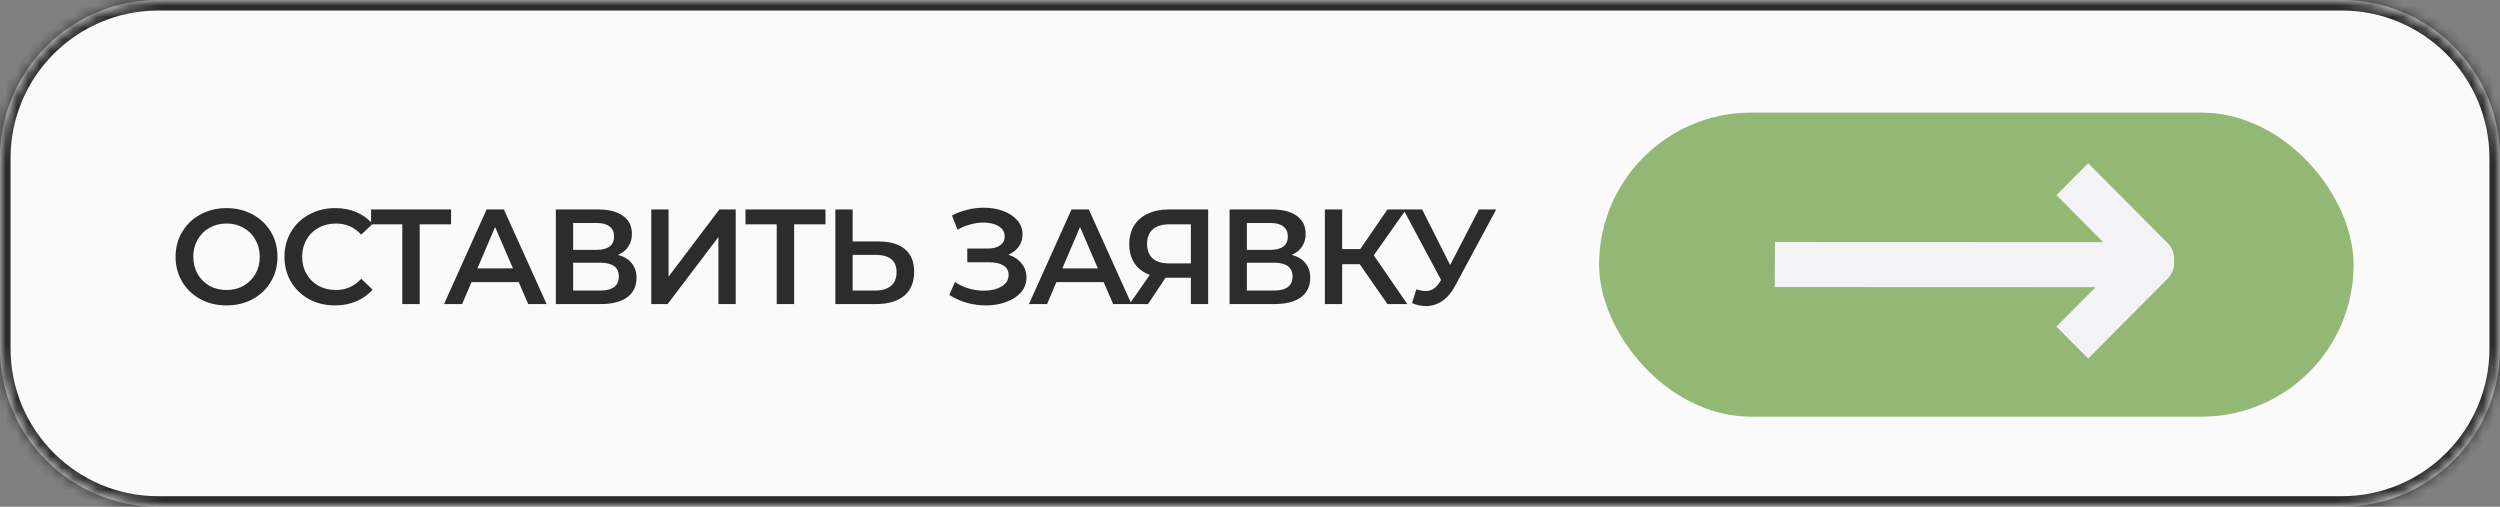 <?xml version="1.0" encoding="UTF-8"?> <svg xmlns="http://www.w3.org/2000/svg" width="222" height="45" viewBox="0 0 222 45" fill="none"><rect x="0" y="0" width="222" height="45" fill="#808080" stroke="none"/><mask id="path-1-inside-1_300_256" fill="white"><path d="M0 14.053C0 6.292 6.292 0 14.053 0H207.947C215.708 0 222 6.292 222 14.053V30.947C222 38.708 215.708 45 207.947 45H14.053C6.292 45 0 38.708 0 30.947V14.053Z"></path></mask><path d="M0 14.053C0 6.292 6.292 0 14.053 0H207.947C215.708 0 222 6.292 222 14.053V30.947C222 38.708 215.708 45 207.947 45H14.053C6.292 45 0 38.708 0 30.947V14.053Z" fill="#FAFAFA"></path><path d="M14.053 0.937H207.947V-0.937H14.053V0.937ZM221.063 14.053V30.947H222.937V14.053H221.063ZM207.947 44.063H14.053V45.937H207.947V44.063ZM0.937 30.947V14.053H-0.937V30.947H0.937ZM14.053 44.063C6.809 44.063 0.937 38.191 0.937 30.947H-0.937C-0.937 39.226 5.774 45.937 14.053 45.937V44.063ZM221.063 30.947C221.063 38.191 215.191 44.063 207.947 44.063V45.937C216.226 45.937 222.937 39.226 222.937 30.947H221.063ZM207.947 0.937C215.191 0.937 221.063 6.809 221.063 14.053H222.937C222.937 5.774 216.226 -0.937 207.947 -0.937V0.937ZM14.053 -0.937C5.774 -0.937 -0.937 5.774 -0.937 14.053H0.937C0.937 6.809 6.809 0.937 14.053 0.937V-0.937Z" fill="#2C2C2C" mask="url(#path-1-inside-1_300_256)"></path><rect x="142" y="10" width="67" height="27" rx="13.5" fill="#93B775"></rect><path fill-rule="evenodd" clip-rule="evenodd" d="M186.761 21.503L182.61 17.328L185.43 14.491L192.481 21.583C192.912 22.016 193.104 22.598 193.058 23.164C193.104 23.731 192.912 24.313 192.481 24.746L185.43 31.838L182.61 29.001L186.088 25.503L157.597 25.491L157.61 21.491L186.761 21.503Z" fill="#F3F3F5"></path><path d="M20.115 27.12C19.259 27.12 18.487 26.936 17.799 26.568C17.111 26.192 16.571 25.676 16.179 25.02C15.787 24.356 15.591 23.616 15.591 22.8C15.591 21.984 15.787 21.248 16.179 20.592C16.571 19.928 17.111 19.412 17.799 19.044C18.487 18.668 19.259 18.48 20.115 18.48C20.971 18.48 21.743 18.668 22.431 19.044C23.119 19.412 23.659 19.924 24.051 20.58C24.443 21.236 24.639 21.976 24.639 22.8C24.639 23.624 24.443 24.364 24.051 25.02C23.659 25.676 23.119 26.192 22.431 26.568C21.743 26.936 20.971 27.12 20.115 27.12ZM20.115 25.752C20.675 25.752 21.179 25.628 21.627 25.38C22.075 25.124 22.427 24.772 22.683 24.324C22.939 23.868 23.067 23.36 23.067 22.8C23.067 22.24 22.939 21.736 22.683 21.288C22.427 20.832 22.075 20.48 21.627 20.232C21.179 19.976 20.675 19.848 20.115 19.848C19.555 19.848 19.051 19.976 18.603 20.232C18.155 20.48 17.803 20.832 17.547 21.288C17.291 21.736 17.163 22.24 17.163 22.8C17.163 23.36 17.291 23.868 17.547 24.324C17.803 24.772 18.155 25.124 18.603 25.38C19.051 25.628 19.555 25.752 20.115 25.752ZM29.748 27.12C28.9 27.12 28.132 26.936 27.444 26.568C26.764 26.192 26.228 25.676 25.836 25.02C25.452 24.364 25.26 23.624 25.26 22.8C25.26 21.976 25.456 21.236 25.848 20.58C26.24 19.924 26.776 19.412 27.456 19.044C28.144 18.668 28.912 18.48 29.76 18.48C30.448 18.48 31.076 18.6 31.644 18.84C32.212 19.08 32.692 19.428 33.084 19.884L32.076 20.832C31.468 20.176 30.72 19.848 29.832 19.848C29.256 19.848 28.74 19.976 28.284 20.232C27.828 20.48 27.472 20.828 27.216 21.276C26.96 21.724 26.832 22.232 26.832 22.8C26.832 23.368 26.96 23.876 27.216 24.324C27.472 24.772 27.828 25.124 28.284 25.38C28.74 25.628 29.256 25.752 29.832 25.752C30.72 25.752 31.468 25.42 32.076 24.756L33.084 25.716C32.692 26.172 32.208 26.52 31.632 26.76C31.064 27 30.436 27.12 29.748 27.12ZM40.055 19.92H37.271V27H35.723V19.92H32.951V18.6H40.055V19.92ZM46.066 25.056H41.866L41.038 27H39.43L43.21 18.6H44.746L48.538 27H46.906L46.066 25.056ZM45.55 23.832L43.966 20.16L42.394 23.832H45.55ZM54.879 22.632C55.414 22.776 55.822 23.024 56.102 23.376C56.383 23.72 56.523 24.152 56.523 24.672C56.523 25.408 56.251 25.98 55.706 26.388C55.163 26.796 54.374 27 53.343 27H49.358V18.6H53.114C54.059 18.6 54.794 18.788 55.322 19.164C55.85 19.54 56.114 20.072 56.114 20.76C56.114 21.2 56.007 21.58 55.791 21.9C55.583 22.22 55.279 22.464 54.879 22.632ZM50.895 22.188H52.983C53.486 22.188 53.87 22.088 54.135 21.888C54.398 21.688 54.531 21.392 54.531 21C54.531 20.608 54.398 20.312 54.135 20.112C53.87 19.904 53.486 19.8 52.983 19.8H50.895V22.188ZM53.294 25.8C54.398 25.8 54.95 25.384 54.95 24.552C54.95 23.736 54.398 23.328 53.294 23.328H50.895V25.8H53.294ZM57.832 18.6H59.368V24.564L63.88 18.6H65.332V27H63.796V21.048L59.284 27H57.832V18.6ZM73.303 19.92H70.519V27H68.971V19.92H66.199V18.6H73.303V19.92ZM78.044 21.444C79.052 21.444 79.824 21.672 80.36 22.128C80.904 22.576 81.176 23.244 81.176 24.132C81.176 25.06 80.88 25.772 80.288 26.268C79.696 26.756 78.864 27 77.792 27H74.18V18.6H75.716V21.444H78.044ZM77.72 25.8C78.328 25.8 78.796 25.66 79.124 25.38C79.452 25.1 79.616 24.692 79.616 24.156C79.616 23.14 78.984 22.632 77.72 22.632H75.716V25.8H77.72ZM89.542 22.62C90.046 22.78 90.438 23.04 90.718 23.4C91.006 23.752 91.15 24.168 91.15 24.648C91.15 25.152 90.986 25.592 90.658 25.968C90.33 26.336 89.89 26.62 89.338 26.82C88.794 27.02 88.198 27.12 87.55 27.12C86.99 27.12 86.426 27.044 85.858 26.892C85.298 26.732 84.778 26.496 84.298 26.184L84.802 25.044C85.17 25.292 85.578 25.484 86.026 25.62C86.474 25.748 86.918 25.812 87.358 25.812C87.99 25.812 88.514 25.688 88.93 25.44C89.354 25.192 89.566 24.852 89.566 24.42C89.566 24.052 89.414 23.772 89.11 23.58C88.806 23.388 88.386 23.292 87.85 23.292H85.894V22.068H87.73C88.194 22.068 88.558 21.972 88.822 21.78C89.086 21.588 89.218 21.328 89.218 21C89.218 20.608 89.038 20.304 88.678 20.088C88.326 19.872 87.874 19.764 87.322 19.764C86.946 19.764 86.558 19.82 86.158 19.932C85.758 20.036 85.382 20.192 85.03 20.4L84.538 19.14C84.97 18.908 85.426 18.736 85.906 18.624C86.394 18.504 86.878 18.444 87.358 18.444C87.982 18.444 88.554 18.54 89.074 18.732C89.602 18.924 90.022 19.2 90.334 19.56C90.646 19.912 90.802 20.328 90.802 20.808C90.802 21.224 90.69 21.588 90.466 21.9C90.242 22.212 89.934 22.452 89.542 22.62ZM98.007 25.056H93.807L92.979 27H91.371L95.151 18.6H96.687L100.479 27H98.847L98.007 25.056ZM97.491 23.832L95.907 20.16L94.335 23.832H97.491ZM107.285 18.6V27H105.749V24.66H103.673H103.505L101.945 27H100.301L102.101 24.408C101.517 24.192 101.065 23.852 100.745 23.388C100.433 22.916 100.277 22.348 100.277 21.684C100.277 21.044 100.421 20.492 100.709 20.028C100.997 19.564 101.405 19.212 101.933 18.972C102.461 18.724 103.081 18.6 103.793 18.6H107.285ZM103.841 19.92C103.201 19.92 102.709 20.068 102.365 20.364C102.029 20.66 101.861 21.092 101.861 21.66C101.861 22.212 102.025 22.64 102.353 22.944C102.681 23.24 103.157 23.388 103.781 23.388H105.749V19.92H103.841ZM114.706 22.632C115.242 22.776 115.65 23.024 115.93 23.376C116.21 23.72 116.35 24.152 116.35 24.672C116.35 25.408 116.078 25.98 115.534 26.388C114.99 26.796 114.202 27 113.17 27H109.186V18.6H112.942C113.886 18.6 114.622 18.788 115.15 19.164C115.678 19.54 115.942 20.072 115.942 20.76C115.942 21.2 115.834 21.58 115.618 21.9C115.41 22.22 115.106 22.464 114.706 22.632ZM110.722 22.188H112.81C113.314 22.188 113.698 22.088 113.962 21.888C114.226 21.688 114.358 21.392 114.358 21C114.358 20.608 114.226 20.312 113.962 20.112C113.698 19.904 113.314 19.8 112.81 19.8H110.722V22.188ZM113.122 25.8C114.226 25.8 114.778 25.384 114.778 24.552C114.778 23.736 114.226 23.328 113.122 23.328H110.722V25.8H113.122ZM120.744 23.46H119.184V27H117.648V18.6H119.184V22.116H120.792L123.204 18.6H124.86L121.992 22.668L124.968 27H123.204L120.744 23.46ZM132.864 18.6L129.216 25.38C128.896 25.98 128.512 26.432 128.064 26.736C127.624 27.032 127.144 27.18 126.624 27.18C126.208 27.18 125.796 27.092 125.388 26.916L125.772 25.692C126.1 25.796 126.372 25.848 126.588 25.848C127.092 25.848 127.508 25.588 127.836 25.068L127.968 24.864L124.62 18.6H126.288L128.772 23.532L131.328 18.6H132.864Z" fill="#2C2C2C"></path></svg> 